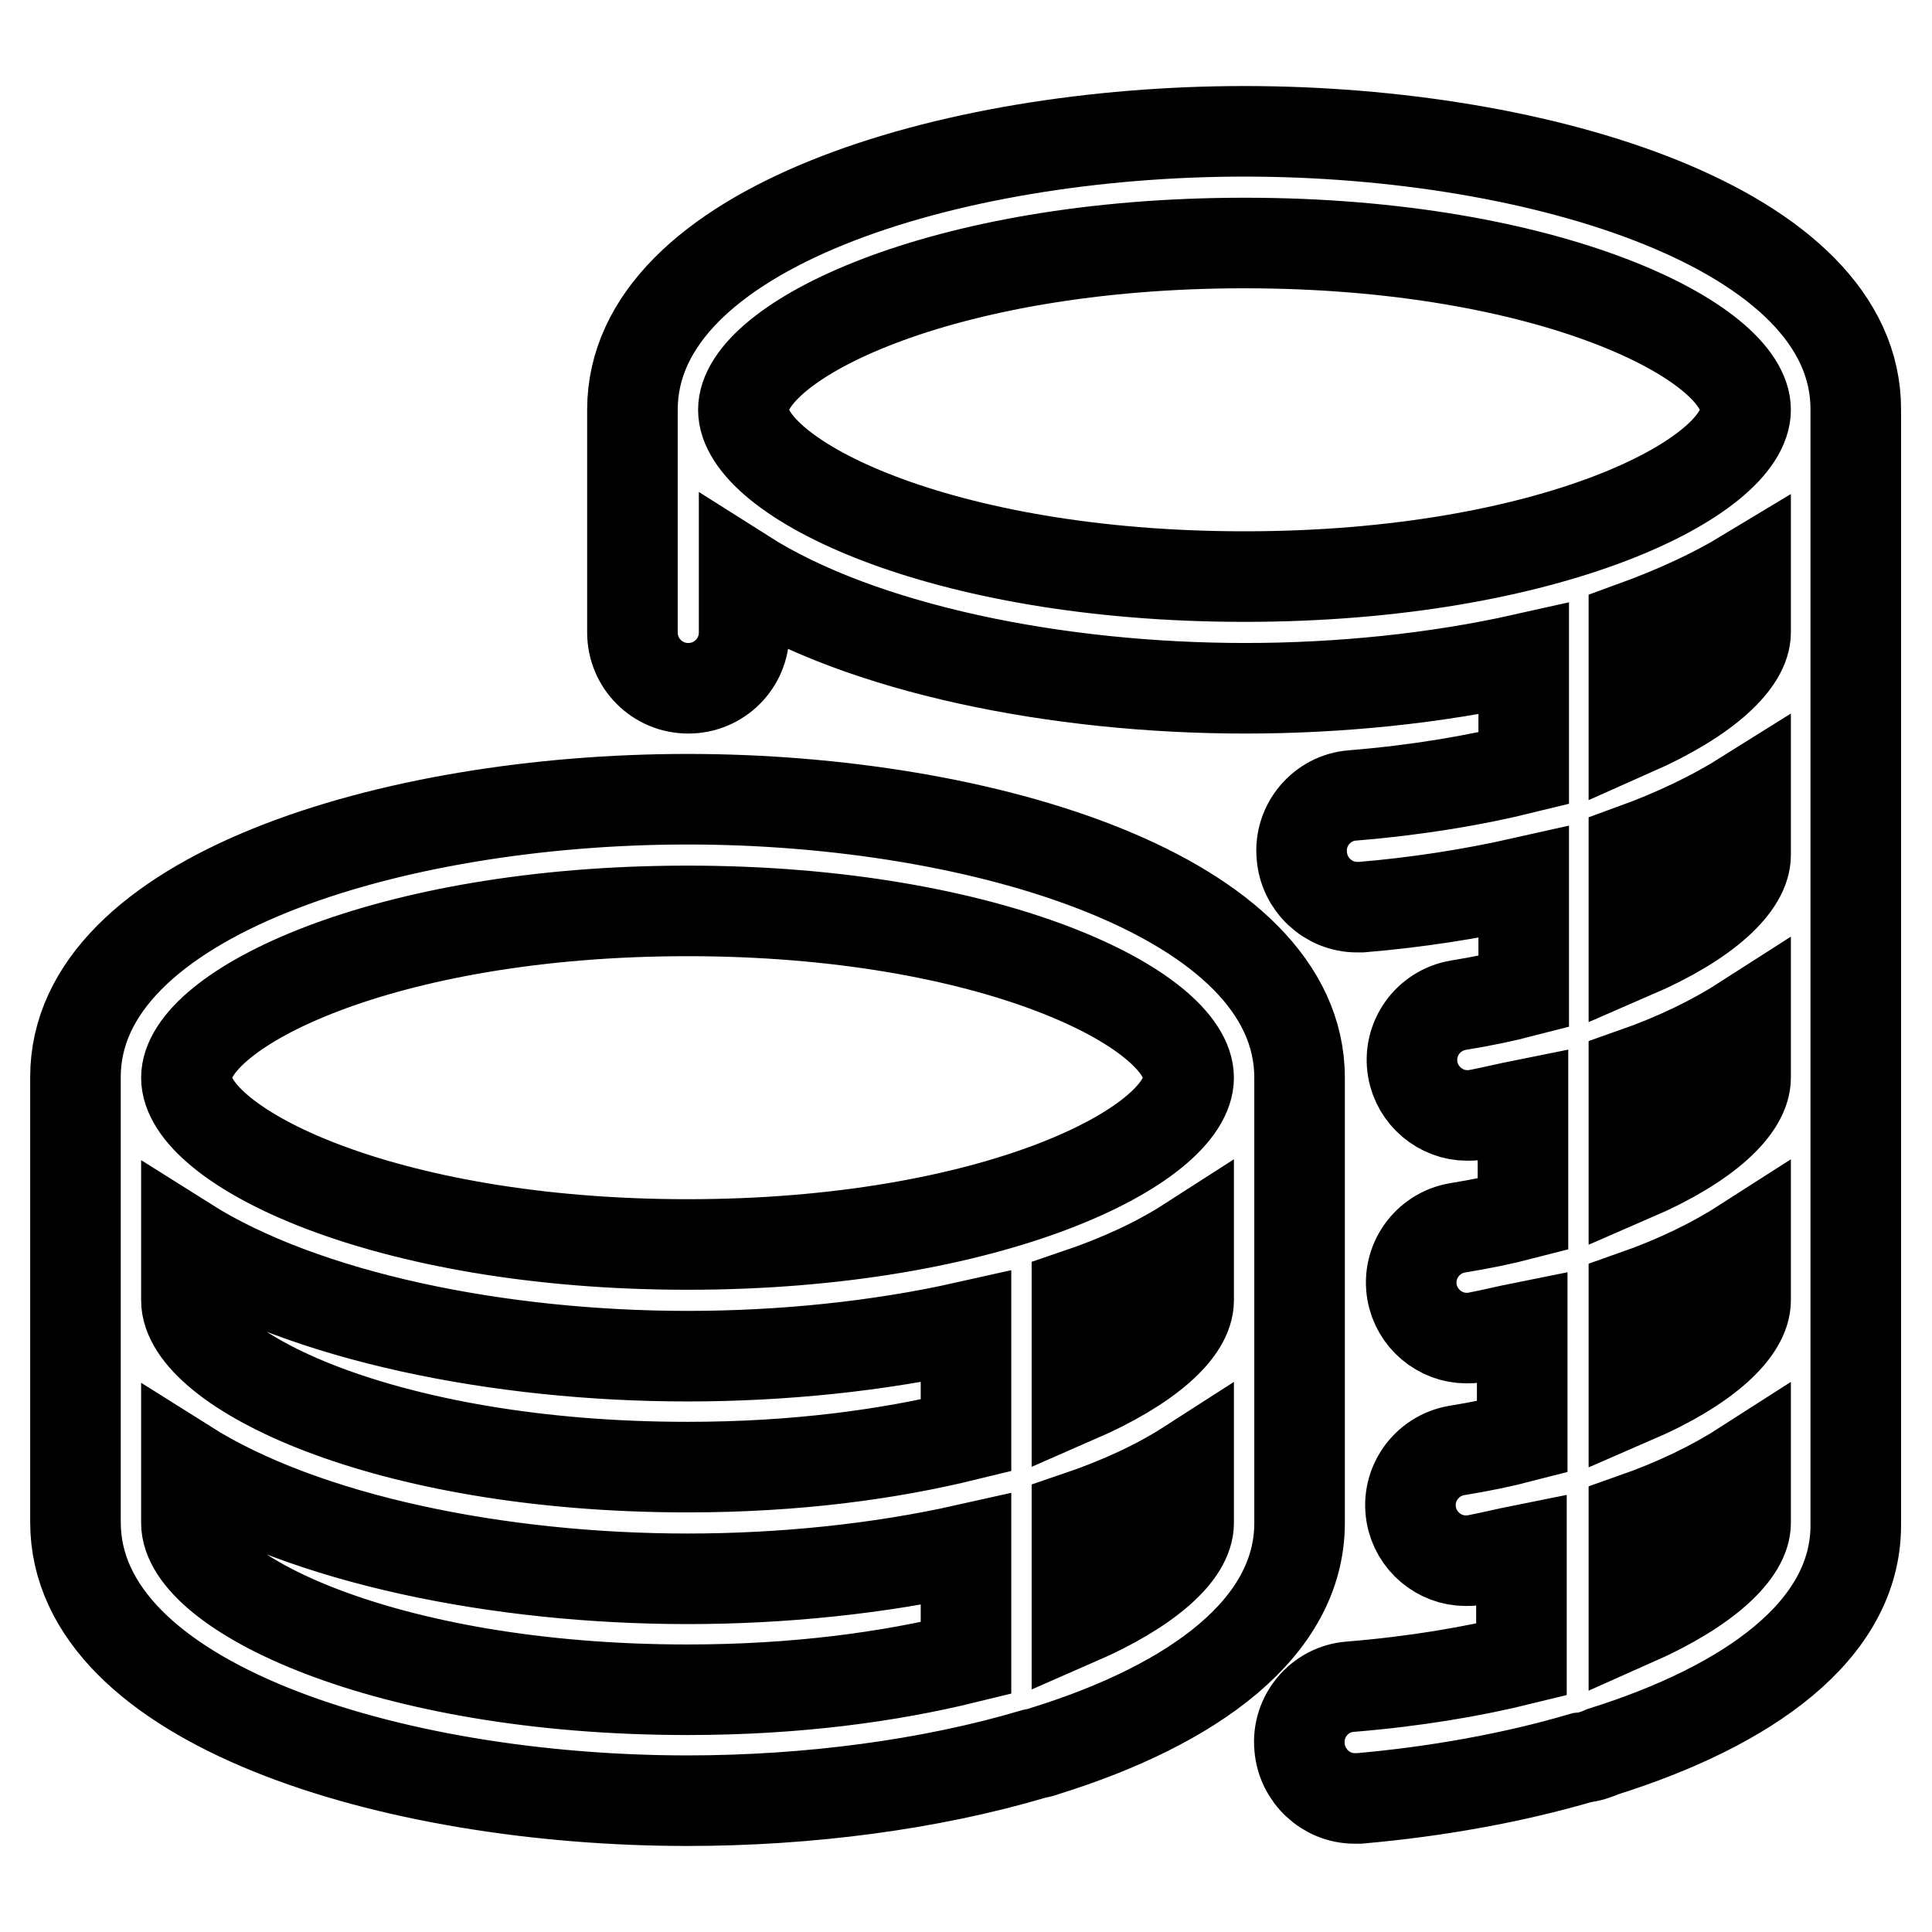 <?xml version="1.0" encoding="utf-8"?>
<!-- Svg Vector Icons : http://www.onlinewebfonts.com/icon -->
<!DOCTYPE svg PUBLIC "-//W3C//DTD SVG 1.1//EN" "http://www.w3.org/Graphics/SVG/1.1/DTD/svg11.dtd">
<svg version="1.1" xmlns="http://www.w3.org/2000/svg" xmlns:xlink="http://www.w3.org/1999/xlink" x="0px" y="0px" viewBox="0 0 256 256" enable-background="new 0 0 256 256" xml:space="preserve">
<g> <path stroke-width="12" fill-opacity="0" stroke="#000000"  d="M164.9,17.4c-39.3,0-81.1,12.9-81.1,36.9v29.5c0,4.1,3.3,7.4,7.4,7.4s7.4-3.3,7.4-7.4v-7.7 c15.6,9.9,41.5,15.1,66.4,15.1c12.5,0,25.3-1.3,36.9-3.9v14.5c-6.5,1.6-14.1,2.9-22.7,3.6c-4,0.3-7.1,3.9-6.7,8 c0.3,3.8,3.5,6.8,7.3,6.8c0.2,0,0.4,0,0.6,0c7.2-0.6,14.4-1.7,21.5-3.3v14.5c-2.7,0.7-5.6,1.3-8.7,1.8c-4,0.7-6.7,4.5-6,8.5 c0.6,3.5,3.7,6.1,7.2,6.1c0.4,0,0.9,0,1.3-0.1c2.1-0.4,4.1-0.9,6.1-1.3v14.5c-2.7,0.7-5.6,1.3-8.7,1.8c-4,0.7-6.7,4.5-6,8.5 c0.6,3.5,3.7,6.1,7.2,6.1c0.4,0,0.9,0,1.3-0.1c2.1-0.4,4.1-0.9,6.1-1.3v14.5c-2.7,0.7-5.6,1.3-8.7,1.8c-4,0.7-6.7,4.5-6,8.5 c0.6,3.5,3.7,6.1,7.2,6.1c0.4,0,0.9,0,1.3-0.1c2.1-0.4,4.1-0.9,6.1-1.3v14.5c-6.5,1.6-14.1,2.9-22.7,3.6c-4,0.3-7.1,3.9-6.7,8 c0.3,3.8,3.5,6.8,7.3,6.8c0.2,0,0.4,0,0.6,0c10.2-0.9,20.3-2.7,29.5-5.4c1-0.1,1.9-0.4,2.8-0.8c19.1-6,33.5-16,33.5-30V54.3 C246,30.3,204.2,17.4,164.9,17.4L164.9,17.4z M231.3,201.8c0,3.8-5.1,8.7-14.8,13v-13.6c5.7-2,10.6-4.4,14.8-7.1V201.8z  M231.3,172.3c0,3.9-5.1,8.8-14.8,13v-13.6c5.7-2,10.6-4.4,14.8-7.1V172.3z M231.3,142.8c0,3.9-5.1,8.8-14.8,13v-13.6 c5.7-2,10.6-4.4,14.8-7.1V142.8z M231.3,113.3c0,3.9-5.1,8.8-14.8,13v-13.8c5.5-2,10.5-4.4,14.8-7.1V113.3z M231.3,83.8 c0,3.8-5.1,8.7-14.8,13V83c5.5-2,10.5-4.3,14.8-6.9V83.8z M164.9,76.4c-40.5,0-66.4-13.1-66.4-22.1s25.9-22.1,66.4-22.1 s66.4,13.1,66.4,22.1S205.4,76.4,164.9,76.4z M91.1,105.9c39.3,0,81.1,12.9,81.1,36.9v59c0,13.9-14.1,24.1-33.7,30.2 c-0.5,0.2-1,0.3-1.5,0.4c-13.8,4.1-30,6.2-45.9,6.2c-39.3,0-81.1-12.9-81.1-36.9v-59C10,118.8,51.8,105.9,91.1,105.9z M128,219.7 v-14.4c-11.6,2.6-24.4,3.9-36.9,3.9c-24.9,0-50.7-5.2-66.4-15.1v7.7c0,9,25.9,22.1,66.4,22.1C105.5,223.9,117.8,222.2,128,219.7z  M128,190.2v-14.4c-11.6,2.6-24.4,3.9-36.9,3.9c-24.9,0-50.7-5.2-66.4-15.1v7.7c0,9,25.9,22.1,66.4,22.1 C105.5,194.4,117.8,192.7,128,190.2z M157.5,201.8v-7.7c-4.2,2.7-9.2,5-14.8,6.9v13.7C152.1,210.6,157.5,205.8,157.5,201.8 L157.5,201.8z M157.5,172.3v-7.7c-4.2,2.7-9.2,5-14.8,6.9v13.7C152.1,181.1,157.5,176.3,157.5,172.3L157.5,172.3z M91.1,164.9 c40.5,0,66.4-13.1,66.4-22.1s-25.9-22.1-66.4-22.1s-66.4,13.1-66.4,22.1S50.6,164.9,91.1,164.9z"/></g>
</svg>